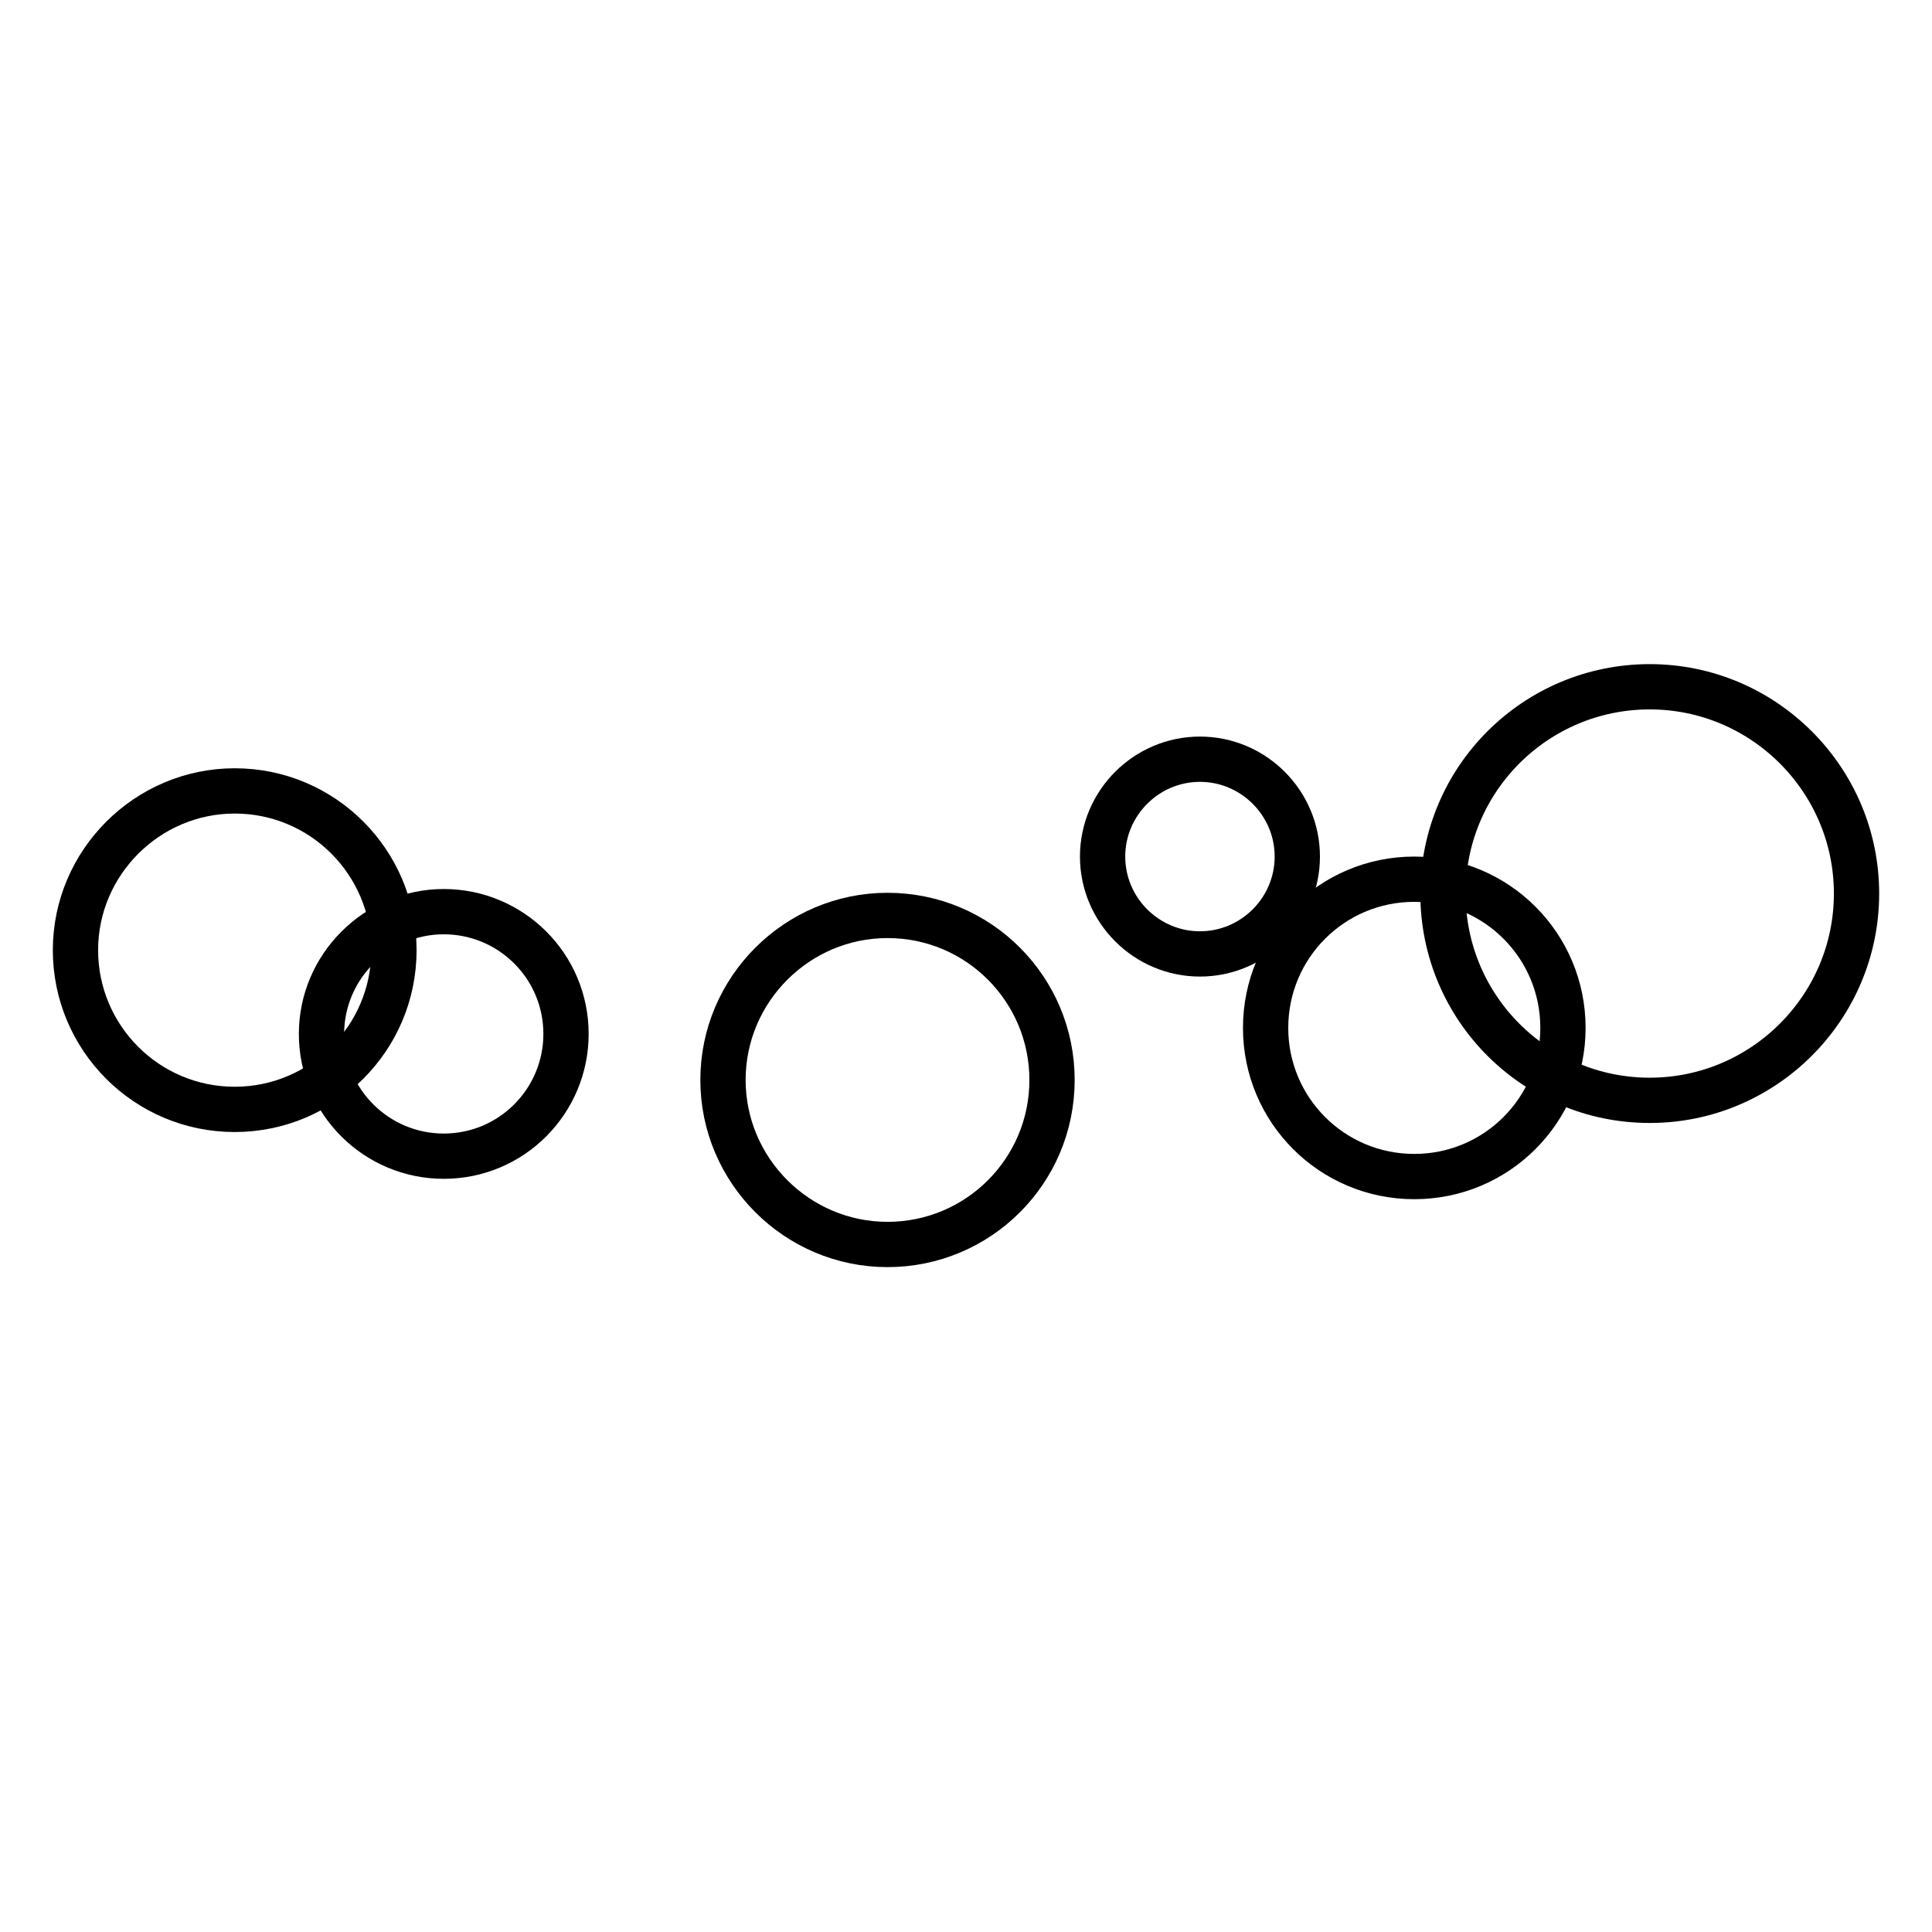 <?xml version="1.0" encoding="utf-8"?>
<!-- Svg Vector Icons : http://www.onlinewebfonts.com/icon -->
<!DOCTYPE svg PUBLIC "-//W3C//DTD SVG 1.1//EN" "http://www.w3.org/Graphics/SVG/1.1/DTD/svg11.dtd">
<svg version="1.1" xmlns="http://www.w3.org/2000/svg" xmlns:xlink="http://www.w3.org/1999/xlink" x="0px" y="0px" viewBox="0 0 256 256" enable-background="new 0 0 256 256" xml:space="preserve">
<g><g><path stroke-width="6" fill-opacity="0" stroke="#000000"  d="M31.1,104.8c11.7,0,21.1,9.5,21.1,21.1c0,11.7-9.5,21.1-21.1,21.1c-11.7,0-21.1-9.5-21.1-21.1S19.5,104.8,31.1,104.8z"/><path stroke-width="6" fill-opacity="0" stroke="#000000"  d="M187.4,116.5c10.9,0,19.7,8.8,19.7,19.7c0,10.9-8.8,19.7-19.7,19.7s-19.7-8.8-19.7-19.7C167.7,125.3,176.5,116.5,187.4,116.5z"/><path stroke-width="6" fill-opacity="0" stroke="#000000"  d="M117.6,121.3c12.1,0,21.8,9.8,21.8,21.8c0,12.1-9.8,21.8-21.8,21.8s-21.8-9.8-21.8-21.8C95.8,131.1,105.6,121.3,117.6,121.3z"/><path stroke-width="6" fill-opacity="0" stroke="#000000"  d="M159,100.6c7.1,0,12.9,5.8,12.9,12.9s-5.8,12.9-12.9,12.9c-7.1,0-12.9-5.8-12.9-12.9S151.9,100.6,159,100.6z"/><path stroke-width="6" fill-opacity="0" stroke="#000000"  d="M218.6,91c15.1,0,27.4,12.3,27.4,27.4c0,15.1-12.3,27.4-27.4,27.4c-15.1,0-27.4-12.2-27.4-27.4S203.5,91,218.6,91z"/><path stroke-width="6" fill-opacity="0" stroke="#000000"  d="M58.8,120.8c8.9,0,16.2,7.2,16.2,16.2c0,8.9-7.2,16.2-16.2,16.2c-8.9,0-16.2-7.2-16.2-16.2C42.6,128.1,49.9,120.8,58.8,120.8z"/></g></g>
</svg>
